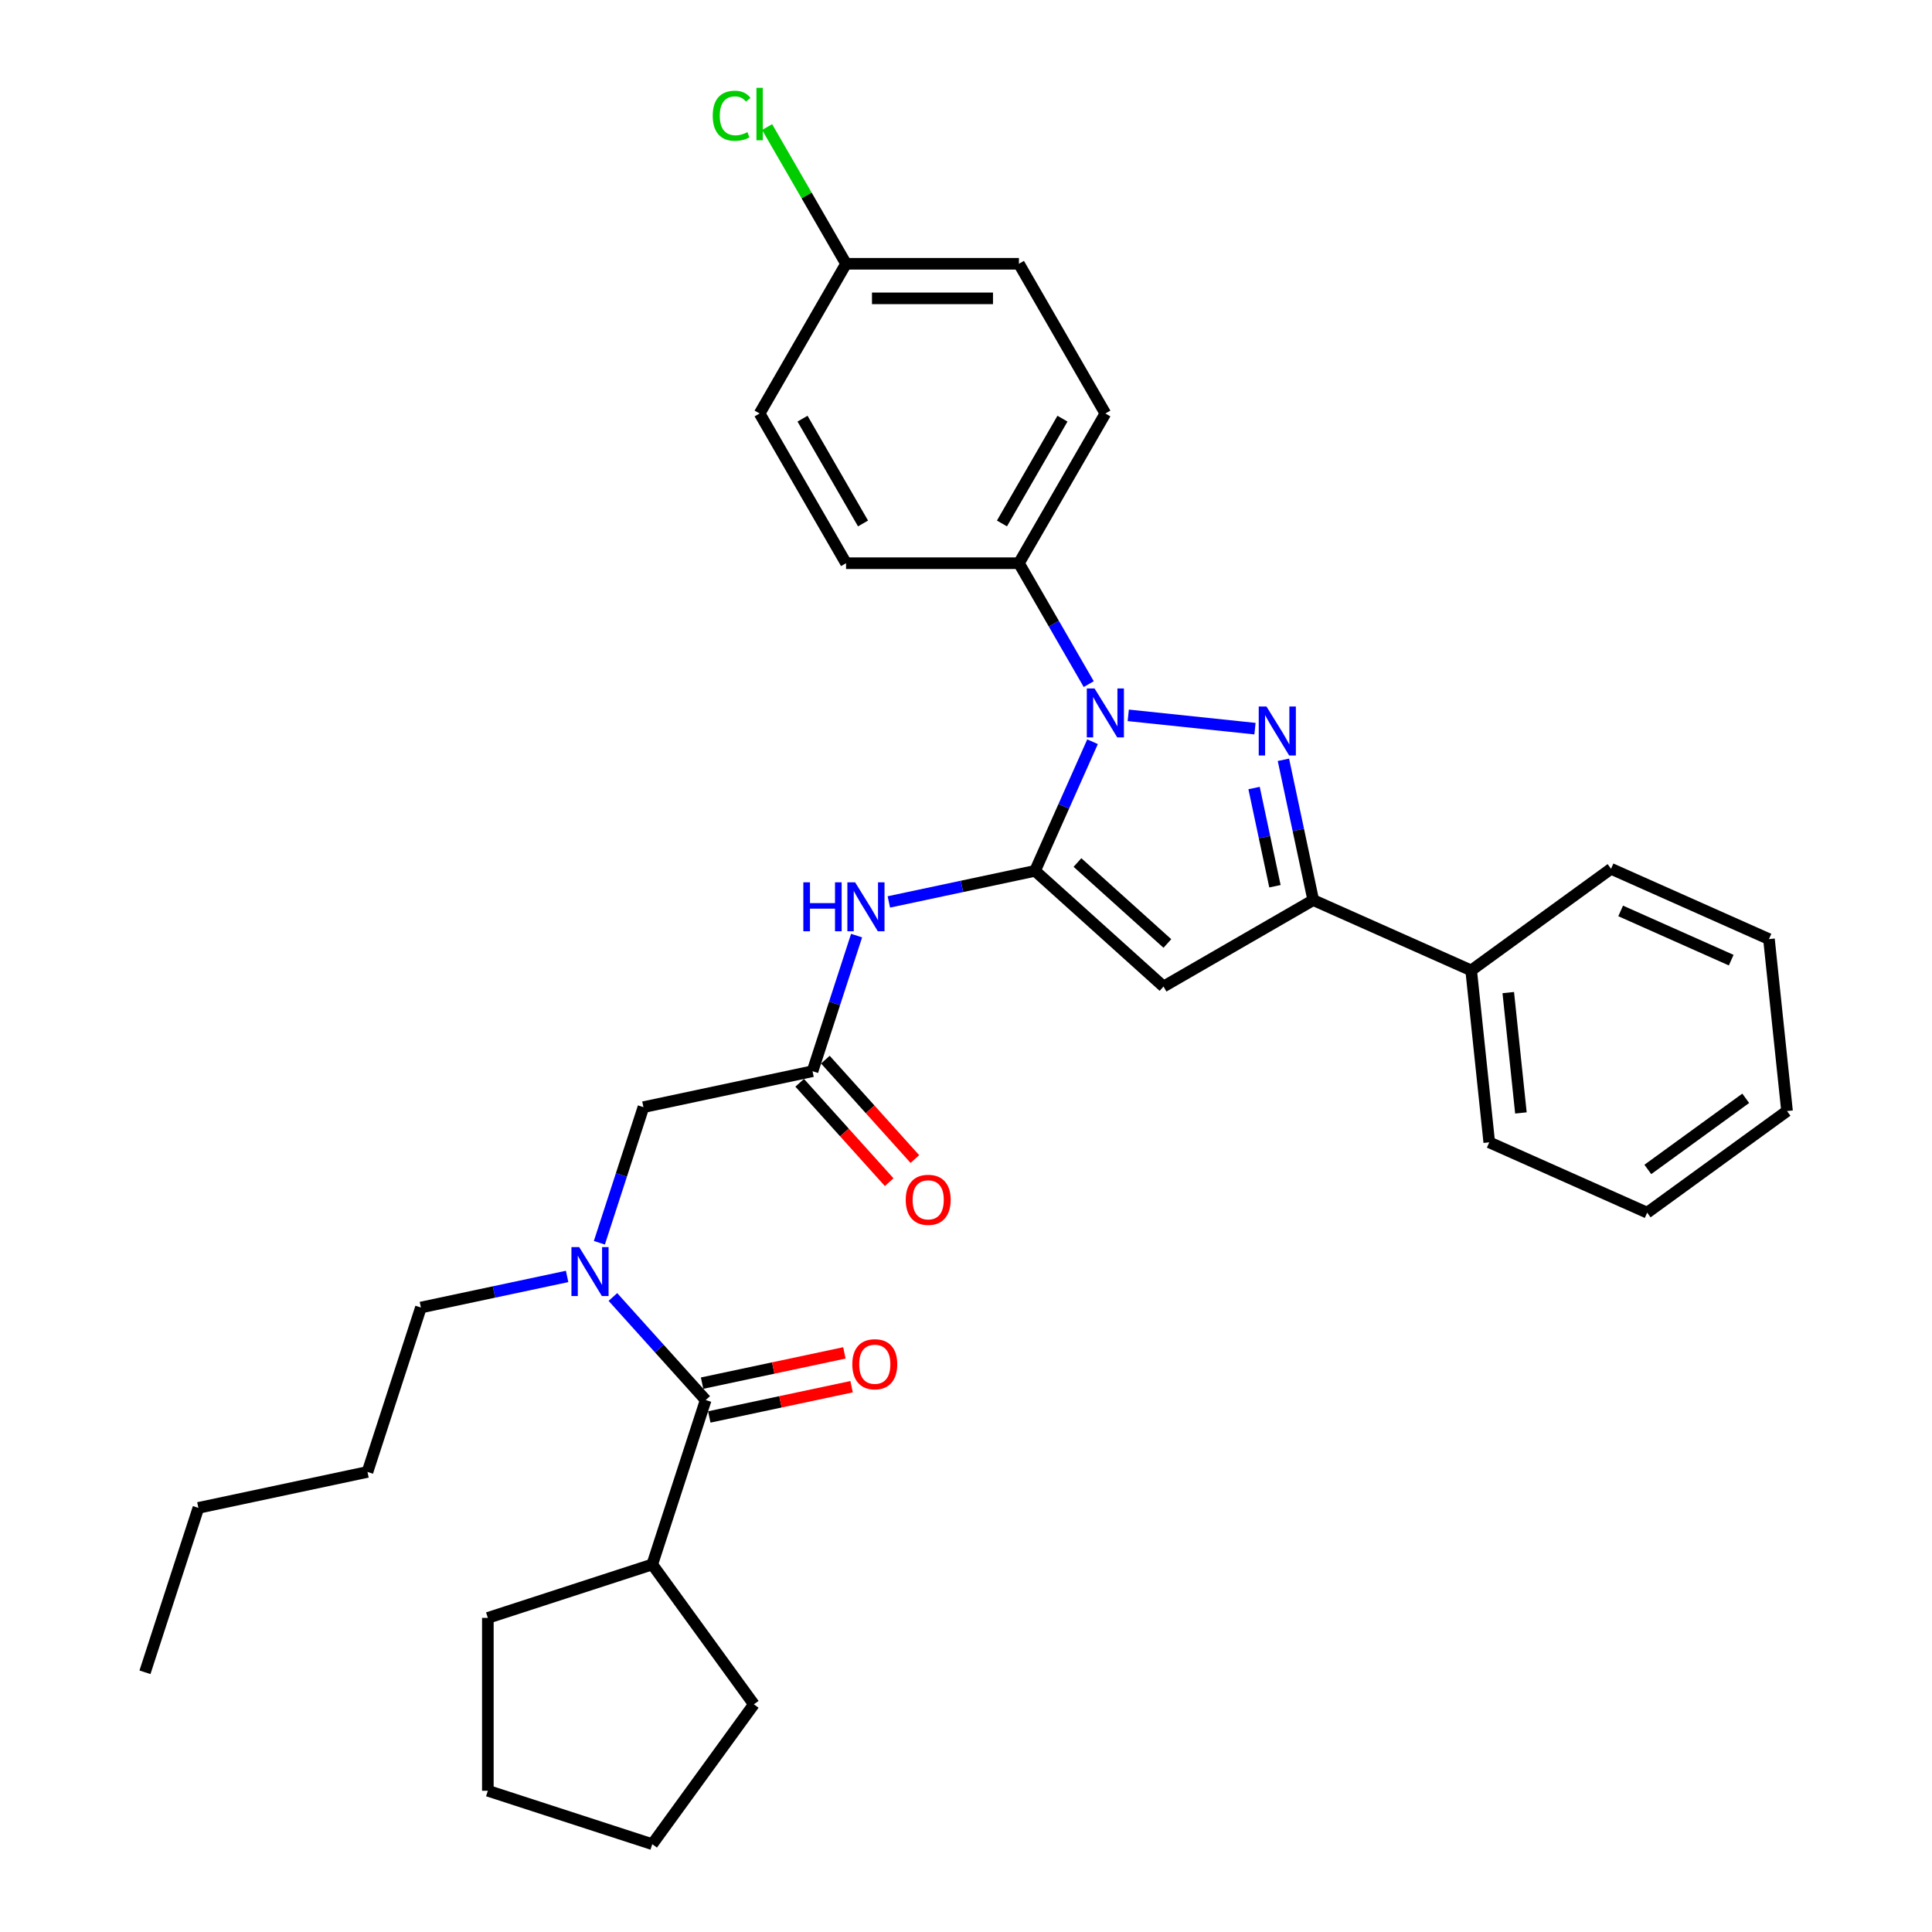 <?xml version='1.0' encoding='iso-8859-1'?>
<svg version='1.1' baseProfile='full'
              xmlns='http://www.w3.org/2000/svg'
                      xmlns:rdkit='http://www.rdkit.org/xml'
                      xmlns:xlink='http://www.w3.org/1999/xlink'
                  xml:space='preserve'
width='1000px' height='1000px' viewBox='0 0 1000 1000'>
<!-- END OF HEADER -->
<rect style='opacity:1.0;fill:#FFFFFF;stroke:none' width='1000' height='1000' x='0' y='0'> </rect>
<path class='bond-0' d='M 535.741,450.753 L 550.62,417.334' style='fill:none;fill-rule:evenodd;stroke:#000000;stroke-width:6px;stroke-linecap:butt;stroke-linejoin:miter;stroke-opacity:1' />
<path class='bond-0' d='M 550.62,417.334 L 565.499,383.916' style='fill:none;fill-rule:evenodd;stroke:#0000FF;stroke-width:6px;stroke-linecap:butt;stroke-linejoin:miter;stroke-opacity:1' />
<path class='bond-1' d='M 535.741,450.753 L 602.238,510.627' style='fill:none;fill-rule:evenodd;stroke:#000000;stroke-width:6px;stroke-linecap:butt;stroke-linejoin:miter;stroke-opacity:1' />
<path class='bond-1' d='M 557.69,446.435 L 604.238,488.347' style='fill:none;fill-rule:evenodd;stroke:#000000;stroke-width:6px;stroke-linecap:butt;stroke-linejoin:miter;stroke-opacity:1' />
<path class='bond-2' d='M 535.741,450.753 L 497.902,458.796' style='fill:none;fill-rule:evenodd;stroke:#000000;stroke-width:6px;stroke-linecap:butt;stroke-linejoin:miter;stroke-opacity:1' />
<path class='bond-2' d='M 497.902,458.796 L 460.063,466.839' style='fill:none;fill-rule:evenodd;stroke:#0000FF;stroke-width:6px;stroke-linecap:butt;stroke-linejoin:miter;stroke-opacity:1' />
<path class='bond-3' d='M 583.983,370.254 L 649.577,377.148' style='fill:none;fill-rule:evenodd;stroke:#0000FF;stroke-width:6px;stroke-linecap:butt;stroke-linejoin:miter;stroke-opacity:1' />
<path class='bond-4' d='M 563.529,354.101 L 545.462,322.808' style='fill:none;fill-rule:evenodd;stroke:#0000FF;stroke-width:6px;stroke-linecap:butt;stroke-linejoin:miter;stroke-opacity:1' />
<path class='bond-4' d='M 545.462,322.808 L 527.396,291.516' style='fill:none;fill-rule:evenodd;stroke:#000000;stroke-width:6px;stroke-linecap:butt;stroke-linejoin:miter;stroke-opacity:1' />
<path class='bond-5' d='M 664.295,393.269 L 672.013,429.578' style='fill:none;fill-rule:evenodd;stroke:#0000FF;stroke-width:6px;stroke-linecap:butt;stroke-linejoin:miter;stroke-opacity:1' />
<path class='bond-5' d='M 672.013,429.578 L 679.731,465.887' style='fill:none;fill-rule:evenodd;stroke:#000000;stroke-width:6px;stroke-linecap:butt;stroke-linejoin:miter;stroke-opacity:1' />
<path class='bond-5' d='M 649.106,407.883 L 654.508,433.299' style='fill:none;fill-rule:evenodd;stroke:#0000FF;stroke-width:6px;stroke-linecap:butt;stroke-linejoin:miter;stroke-opacity:1' />
<path class='bond-5' d='M 654.508,433.299 L 659.91,458.715' style='fill:none;fill-rule:evenodd;stroke:#000000;stroke-width:6px;stroke-linecap:butt;stroke-linejoin:miter;stroke-opacity:1' />
<path class='bond-6' d='M 602.238,510.627 L 679.731,465.887' style='fill:none;fill-rule:evenodd;stroke:#000000;stroke-width:6px;stroke-linecap:butt;stroke-linejoin:miter;stroke-opacity:1' />
<path class='bond-7' d='M 679.731,465.887 L 761.476,502.282' style='fill:none;fill-rule:evenodd;stroke:#000000;stroke-width:6px;stroke-linecap:butt;stroke-linejoin:miter;stroke-opacity:1' />
<path class='bond-8' d='M 443.372,484.265 L 431.968,519.362' style='fill:none;fill-rule:evenodd;stroke:#0000FF;stroke-width:6px;stroke-linecap:butt;stroke-linejoin:miter;stroke-opacity:1' />
<path class='bond-8' d='M 431.968,519.362 L 420.564,554.459' style='fill:none;fill-rule:evenodd;stroke:#000000;stroke-width:6px;stroke-linecap:butt;stroke-linejoin:miter;stroke-opacity:1' />
<path class='bond-9' d='M 365.262,724.661 L 341.249,697.991' style='fill:none;fill-rule:evenodd;stroke:#000000;stroke-width:6px;stroke-linecap:butt;stroke-linejoin:miter;stroke-opacity:1' />
<path class='bond-9' d='M 341.249,697.991 L 317.235,671.322' style='fill:none;fill-rule:evenodd;stroke:#0000FF;stroke-width:6px;stroke-linecap:butt;stroke-linejoin:miter;stroke-opacity:1' />
<path class='bond-10' d='M 367.123,733.414 L 403.951,725.586' style='fill:none;fill-rule:evenodd;stroke:#000000;stroke-width:6px;stroke-linecap:butt;stroke-linejoin:miter;stroke-opacity:1' />
<path class='bond-10' d='M 403.951,725.586 L 440.779,717.758' style='fill:none;fill-rule:evenodd;stroke:#FF0000;stroke-width:6px;stroke-linecap:butt;stroke-linejoin:miter;stroke-opacity:1' />
<path class='bond-10' d='M 363.402,715.909 L 400.23,708.081' style='fill:none;fill-rule:evenodd;stroke:#000000;stroke-width:6px;stroke-linecap:butt;stroke-linejoin:miter;stroke-opacity:1' />
<path class='bond-10' d='M 400.23,708.081 L 437.058,700.253' style='fill:none;fill-rule:evenodd;stroke:#FF0000;stroke-width:6px;stroke-linecap:butt;stroke-linejoin:miter;stroke-opacity:1' />
<path class='bond-11' d='M 365.262,724.661 L 337.611,809.762' style='fill:none;fill-rule:evenodd;stroke:#000000;stroke-width:6px;stroke-linecap:butt;stroke-linejoin:miter;stroke-opacity:1' />
<path class='bond-12' d='M 310.232,643.256 L 321.635,608.16' style='fill:none;fill-rule:evenodd;stroke:#0000FF;stroke-width:6px;stroke-linecap:butt;stroke-linejoin:miter;stroke-opacity:1' />
<path class='bond-12' d='M 321.635,608.16 L 333.039,573.063' style='fill:none;fill-rule:evenodd;stroke:#000000;stroke-width:6px;stroke-linecap:butt;stroke-linejoin:miter;stroke-opacity:1' />
<path class='bond-13' d='M 293.541,660.682 L 255.702,668.725' style='fill:none;fill-rule:evenodd;stroke:#0000FF;stroke-width:6px;stroke-linecap:butt;stroke-linejoin:miter;stroke-opacity:1' />
<path class='bond-13' d='M 255.702,668.725 L 217.862,676.768' style='fill:none;fill-rule:evenodd;stroke:#000000;stroke-width:6px;stroke-linecap:butt;stroke-linejoin:miter;stroke-opacity:1' />
<path class='bond-14' d='M 420.564,554.459 L 333.039,573.063' style='fill:none;fill-rule:evenodd;stroke:#000000;stroke-width:6px;stroke-linecap:butt;stroke-linejoin:miter;stroke-opacity:1' />
<path class='bond-15' d='M 413.915,560.446 L 437.076,586.169' style='fill:none;fill-rule:evenodd;stroke:#000000;stroke-width:6px;stroke-linecap:butt;stroke-linejoin:miter;stroke-opacity:1' />
<path class='bond-15' d='M 437.076,586.169 L 460.237,611.893' style='fill:none;fill-rule:evenodd;stroke:#FF0000;stroke-width:6px;stroke-linecap:butt;stroke-linejoin:miter;stroke-opacity:1' />
<path class='bond-15' d='M 427.214,548.471 L 450.375,574.194' style='fill:none;fill-rule:evenodd;stroke:#000000;stroke-width:6px;stroke-linecap:butt;stroke-linejoin:miter;stroke-opacity:1' />
<path class='bond-15' d='M 450.375,574.194 L 473.537,599.918' style='fill:none;fill-rule:evenodd;stroke:#FF0000;stroke-width:6px;stroke-linecap:butt;stroke-linejoin:miter;stroke-opacity:1' />
<path class='bond-16' d='M 527.396,291.516 L 572.136,214.023' style='fill:none;fill-rule:evenodd;stroke:#000000;stroke-width:6px;stroke-linecap:butt;stroke-linejoin:miter;stroke-opacity:1' />
<path class='bond-16' d='M 518.608,270.944 L 549.926,216.699' style='fill:none;fill-rule:evenodd;stroke:#000000;stroke-width:6px;stroke-linecap:butt;stroke-linejoin:miter;stroke-opacity:1' />
<path class='bond-17' d='M 527.396,291.516 L 437.915,291.516' style='fill:none;fill-rule:evenodd;stroke:#000000;stroke-width:6px;stroke-linecap:butt;stroke-linejoin:miter;stroke-opacity:1' />
<path class='bond-18' d='M 761.476,502.282 L 770.829,591.273' style='fill:none;fill-rule:evenodd;stroke:#000000;stroke-width:6px;stroke-linecap:butt;stroke-linejoin:miter;stroke-opacity:1' />
<path class='bond-18' d='M 780.677,513.76 L 787.224,576.054' style='fill:none;fill-rule:evenodd;stroke:#000000;stroke-width:6px;stroke-linecap:butt;stroke-linejoin:miter;stroke-opacity:1' />
<path class='bond-19' d='M 761.476,502.282 L 833.867,449.687' style='fill:none;fill-rule:evenodd;stroke:#000000;stroke-width:6px;stroke-linecap:butt;stroke-linejoin:miter;stroke-opacity:1' />
<path class='bond-20' d='M 337.611,809.762 L 390.207,882.154' style='fill:none;fill-rule:evenodd;stroke:#000000;stroke-width:6px;stroke-linecap:butt;stroke-linejoin:miter;stroke-opacity:1' />
<path class='bond-21' d='M 337.611,809.762 L 252.51,837.414' style='fill:none;fill-rule:evenodd;stroke:#000000;stroke-width:6px;stroke-linecap:butt;stroke-linejoin:miter;stroke-opacity:1' />
<path class='bond-22' d='M 572.136,214.023 L 527.396,136.53' style='fill:none;fill-rule:evenodd;stroke:#000000;stroke-width:6px;stroke-linecap:butt;stroke-linejoin:miter;stroke-opacity:1' />
<path class='bond-23' d='M 437.915,291.516 L 393.174,214.023' style='fill:none;fill-rule:evenodd;stroke:#000000;stroke-width:6px;stroke-linecap:butt;stroke-linejoin:miter;stroke-opacity:1' />
<path class='bond-23' d='M 446.702,270.944 L 415.384,216.699' style='fill:none;fill-rule:evenodd;stroke:#000000;stroke-width:6px;stroke-linecap:butt;stroke-linejoin:miter;stroke-opacity:1' />
<path class='bond-24' d='M 437.915,136.53 L 393.174,214.023' style='fill:none;fill-rule:evenodd;stroke:#000000;stroke-width:6px;stroke-linecap:butt;stroke-linejoin:miter;stroke-opacity:1' />
<path class='bond-25' d='M 437.915,136.53 L 417.486,101.147' style='fill:none;fill-rule:evenodd;stroke:#000000;stroke-width:6px;stroke-linecap:butt;stroke-linejoin:miter;stroke-opacity:1' />
<path class='bond-25' d='M 417.486,101.147 L 397.058,65.764' style='fill:none;fill-rule:evenodd;stroke:#00CC00;stroke-width:6px;stroke-linecap:butt;stroke-linejoin:miter;stroke-opacity:1' />
<path class='bond-26' d='M 437.915,136.53 L 527.396,136.53' style='fill:none;fill-rule:evenodd;stroke:#000000;stroke-width:6px;stroke-linecap:butt;stroke-linejoin:miter;stroke-opacity:1' />
<path class='bond-26' d='M 451.337,154.427 L 513.974,154.427' style='fill:none;fill-rule:evenodd;stroke:#000000;stroke-width:6px;stroke-linecap:butt;stroke-linejoin:miter;stroke-opacity:1' />
<path class='bond-27' d='M 217.862,676.768 L 190.211,761.869' style='fill:none;fill-rule:evenodd;stroke:#000000;stroke-width:6px;stroke-linecap:butt;stroke-linejoin:miter;stroke-opacity:1' />
<path class='bond-28' d='M 770.829,591.273 L 852.574,627.668' style='fill:none;fill-rule:evenodd;stroke:#000000;stroke-width:6px;stroke-linecap:butt;stroke-linejoin:miter;stroke-opacity:1' />
<path class='bond-29' d='M 833.867,449.687 L 915.612,486.082' style='fill:none;fill-rule:evenodd;stroke:#000000;stroke-width:6px;stroke-linecap:butt;stroke-linejoin:miter;stroke-opacity:1' />
<path class='bond-29' d='M 838.85,471.495 L 896.071,496.972' style='fill:none;fill-rule:evenodd;stroke:#000000;stroke-width:6px;stroke-linecap:butt;stroke-linejoin:miter;stroke-opacity:1' />
<path class='bond-30' d='M 390.207,882.154 L 337.611,954.545' style='fill:none;fill-rule:evenodd;stroke:#000000;stroke-width:6px;stroke-linecap:butt;stroke-linejoin:miter;stroke-opacity:1' />
<path class='bond-31' d='M 252.51,837.414 L 252.51,926.894' style='fill:none;fill-rule:evenodd;stroke:#000000;stroke-width:6px;stroke-linecap:butt;stroke-linejoin:miter;stroke-opacity:1' />
<path class='bond-32' d='M 190.211,761.869 L 102.686,780.473' style='fill:none;fill-rule:evenodd;stroke:#000000;stroke-width:6px;stroke-linecap:butt;stroke-linejoin:miter;stroke-opacity:1' />
<path class='bond-33' d='M 102.686,780.473 L 75.035,865.575' style='fill:none;fill-rule:evenodd;stroke:#000000;stroke-width:6px;stroke-linecap:butt;stroke-linejoin:miter;stroke-opacity:1' />
<path class='bond-34' d='M 915.612,486.082 L 924.965,575.072' style='fill:none;fill-rule:evenodd;stroke:#000000;stroke-width:6px;stroke-linecap:butt;stroke-linejoin:miter;stroke-opacity:1' />
<path class='bond-35' d='M 852.574,627.668 L 924.965,575.072' style='fill:none;fill-rule:evenodd;stroke:#000000;stroke-width:6px;stroke-linecap:butt;stroke-linejoin:miter;stroke-opacity:1' />
<path class='bond-35' d='M 852.913,605.3 L 903.587,568.483' style='fill:none;fill-rule:evenodd;stroke:#000000;stroke-width:6px;stroke-linecap:butt;stroke-linejoin:miter;stroke-opacity:1' />
<path class='bond-36' d='M 337.611,954.545 L 252.51,926.894' style='fill:none;fill-rule:evenodd;stroke:#000000;stroke-width:6px;stroke-linecap:butt;stroke-linejoin:miter;stroke-opacity:1' />
<path  class='atom-1' d='M 566.535 356.338
L 574.838 369.76
Q 575.662 371.084, 576.986 373.482
Q 578.31 375.88, 578.382 376.024
L 578.382 356.338
L 581.746 356.338
L 581.746 381.679
L 578.274 381.679
L 569.362 367.004
Q 568.324 365.286, 567.215 363.317
Q 566.141 361.349, 565.819 360.74
L 565.819 381.679
L 562.526 381.679
L 562.526 356.338
L 566.535 356.338
' fill='#0000FF'/>
<path  class='atom-2' d='M 655.525 365.691
L 663.829 379.113
Q 664.652 380.438, 665.977 382.836
Q 667.301 385.234, 667.372 385.377
L 667.372 365.691
L 670.737 365.691
L 670.737 391.032
L 667.265 391.032
L 658.353 376.357
Q 657.315 374.639, 656.205 372.671
Q 655.131 370.702, 654.809 370.094
L 654.809 391.032
L 651.516 391.032
L 651.516 365.691
L 655.525 365.691
' fill='#0000FF'/>
<path  class='atom-5' d='M 415.806 456.687
L 419.242 456.687
L 419.242 467.46
L 432.198 467.46
L 432.198 456.687
L 435.635 456.687
L 435.635 482.028
L 432.198 482.028
L 432.198 470.324
L 419.242 470.324
L 419.242 482.028
L 415.806 482.028
L 415.806 456.687
' fill='#0000FF'/>
<path  class='atom-5' d='M 442.614 456.687
L 450.918 470.109
Q 451.741 471.433, 453.065 473.831
Q 454.39 476.229, 454.461 476.373
L 454.461 456.687
L 457.826 456.687
L 457.826 482.028
L 454.354 482.028
L 445.442 467.353
Q 444.404 465.635, 443.294 463.666
Q 442.22 461.698, 441.898 461.089
L 441.898 482.028
L 438.605 482.028
L 438.605 456.687
L 442.614 456.687
' fill='#0000FF'/>
<path  class='atom-7' d='M 299.786 645.493
L 308.09 658.916
Q 308.913 660.24, 310.238 662.638
Q 311.562 665.036, 311.634 665.179
L 311.634 645.493
L 314.998 645.493
L 314.998 670.834
L 311.526 670.834
L 302.614 656.16
Q 301.576 654.442, 300.466 652.473
Q 299.393 650.504, 299.071 649.896
L 299.071 670.834
L 295.778 670.834
L 295.778 645.493
L 299.786 645.493
' fill='#0000FF'/>
<path  class='atom-11' d='M 441.155 706.129
Q 441.155 700.044, 444.162 696.644
Q 447.168 693.243, 452.788 693.243
Q 458.407 693.243, 461.414 696.644
Q 464.42 700.044, 464.42 706.129
Q 464.42 712.285, 461.378 715.793
Q 458.335 719.264, 452.788 719.264
Q 447.204 719.264, 444.162 715.793
Q 441.155 712.321, 441.155 706.129
M 452.788 716.401
Q 456.653 716.401, 458.729 713.824
Q 460.841 711.211, 460.841 706.129
Q 460.841 701.154, 458.729 698.648
Q 456.653 696.107, 452.788 696.107
Q 448.922 696.107, 446.81 698.612
Q 444.734 701.118, 444.734 706.129
Q 444.734 711.247, 446.81 713.824
Q 448.922 716.401, 452.788 716.401
' fill='#FF0000'/>
<path  class='atom-13' d='M 468.806 621.027
Q 468.806 614.943, 471.813 611.542
Q 474.819 608.142, 480.439 608.142
Q 486.058 608.142, 489.065 611.542
Q 492.071 614.943, 492.071 621.027
Q 492.071 627.184, 489.029 630.691
Q 485.987 634.163, 480.439 634.163
Q 474.855 634.163, 471.813 630.691
Q 468.806 627.219, 468.806 621.027
M 480.439 631.3
Q 484.304 631.3, 486.38 628.723
Q 488.492 626.11, 488.492 621.027
Q 488.492 616.052, 486.38 613.547
Q 484.304 611.005, 480.439 611.005
Q 476.573 611.005, 474.461 613.511
Q 472.385 616.016, 472.385 621.027
Q 472.385 626.146, 474.461 628.723
Q 476.573 631.3, 480.439 631.3
' fill='#FF0000'/>
<path  class='atom-20' d='M 368.907 59.915
Q 368.907 53.615, 371.842 50.322
Q 374.813 46.994, 380.432 46.994
Q 385.658 46.994, 388.45 50.68
L 386.088 52.613
Q 384.047 49.929, 380.432 49.929
Q 376.603 49.929, 374.562 52.506
Q 372.558 55.047, 372.558 59.915
Q 372.558 64.926, 374.634 67.503
Q 376.746 70.08, 380.826 70.08
Q 383.618 70.08, 386.875 68.397
L 387.877 71.082
Q 386.553 71.941, 384.549 72.442
Q 382.544 72.943, 380.325 72.943
Q 374.813 72.943, 371.842 69.579
Q 368.907 66.214, 368.907 59.915
' fill='#00CC00'/>
<path  class='atom-20' d='M 391.528 45.455
L 394.821 45.455
L 394.821 72.621
L 391.528 72.621
L 391.528 45.455
' fill='#00CC00'/>
</svg>
